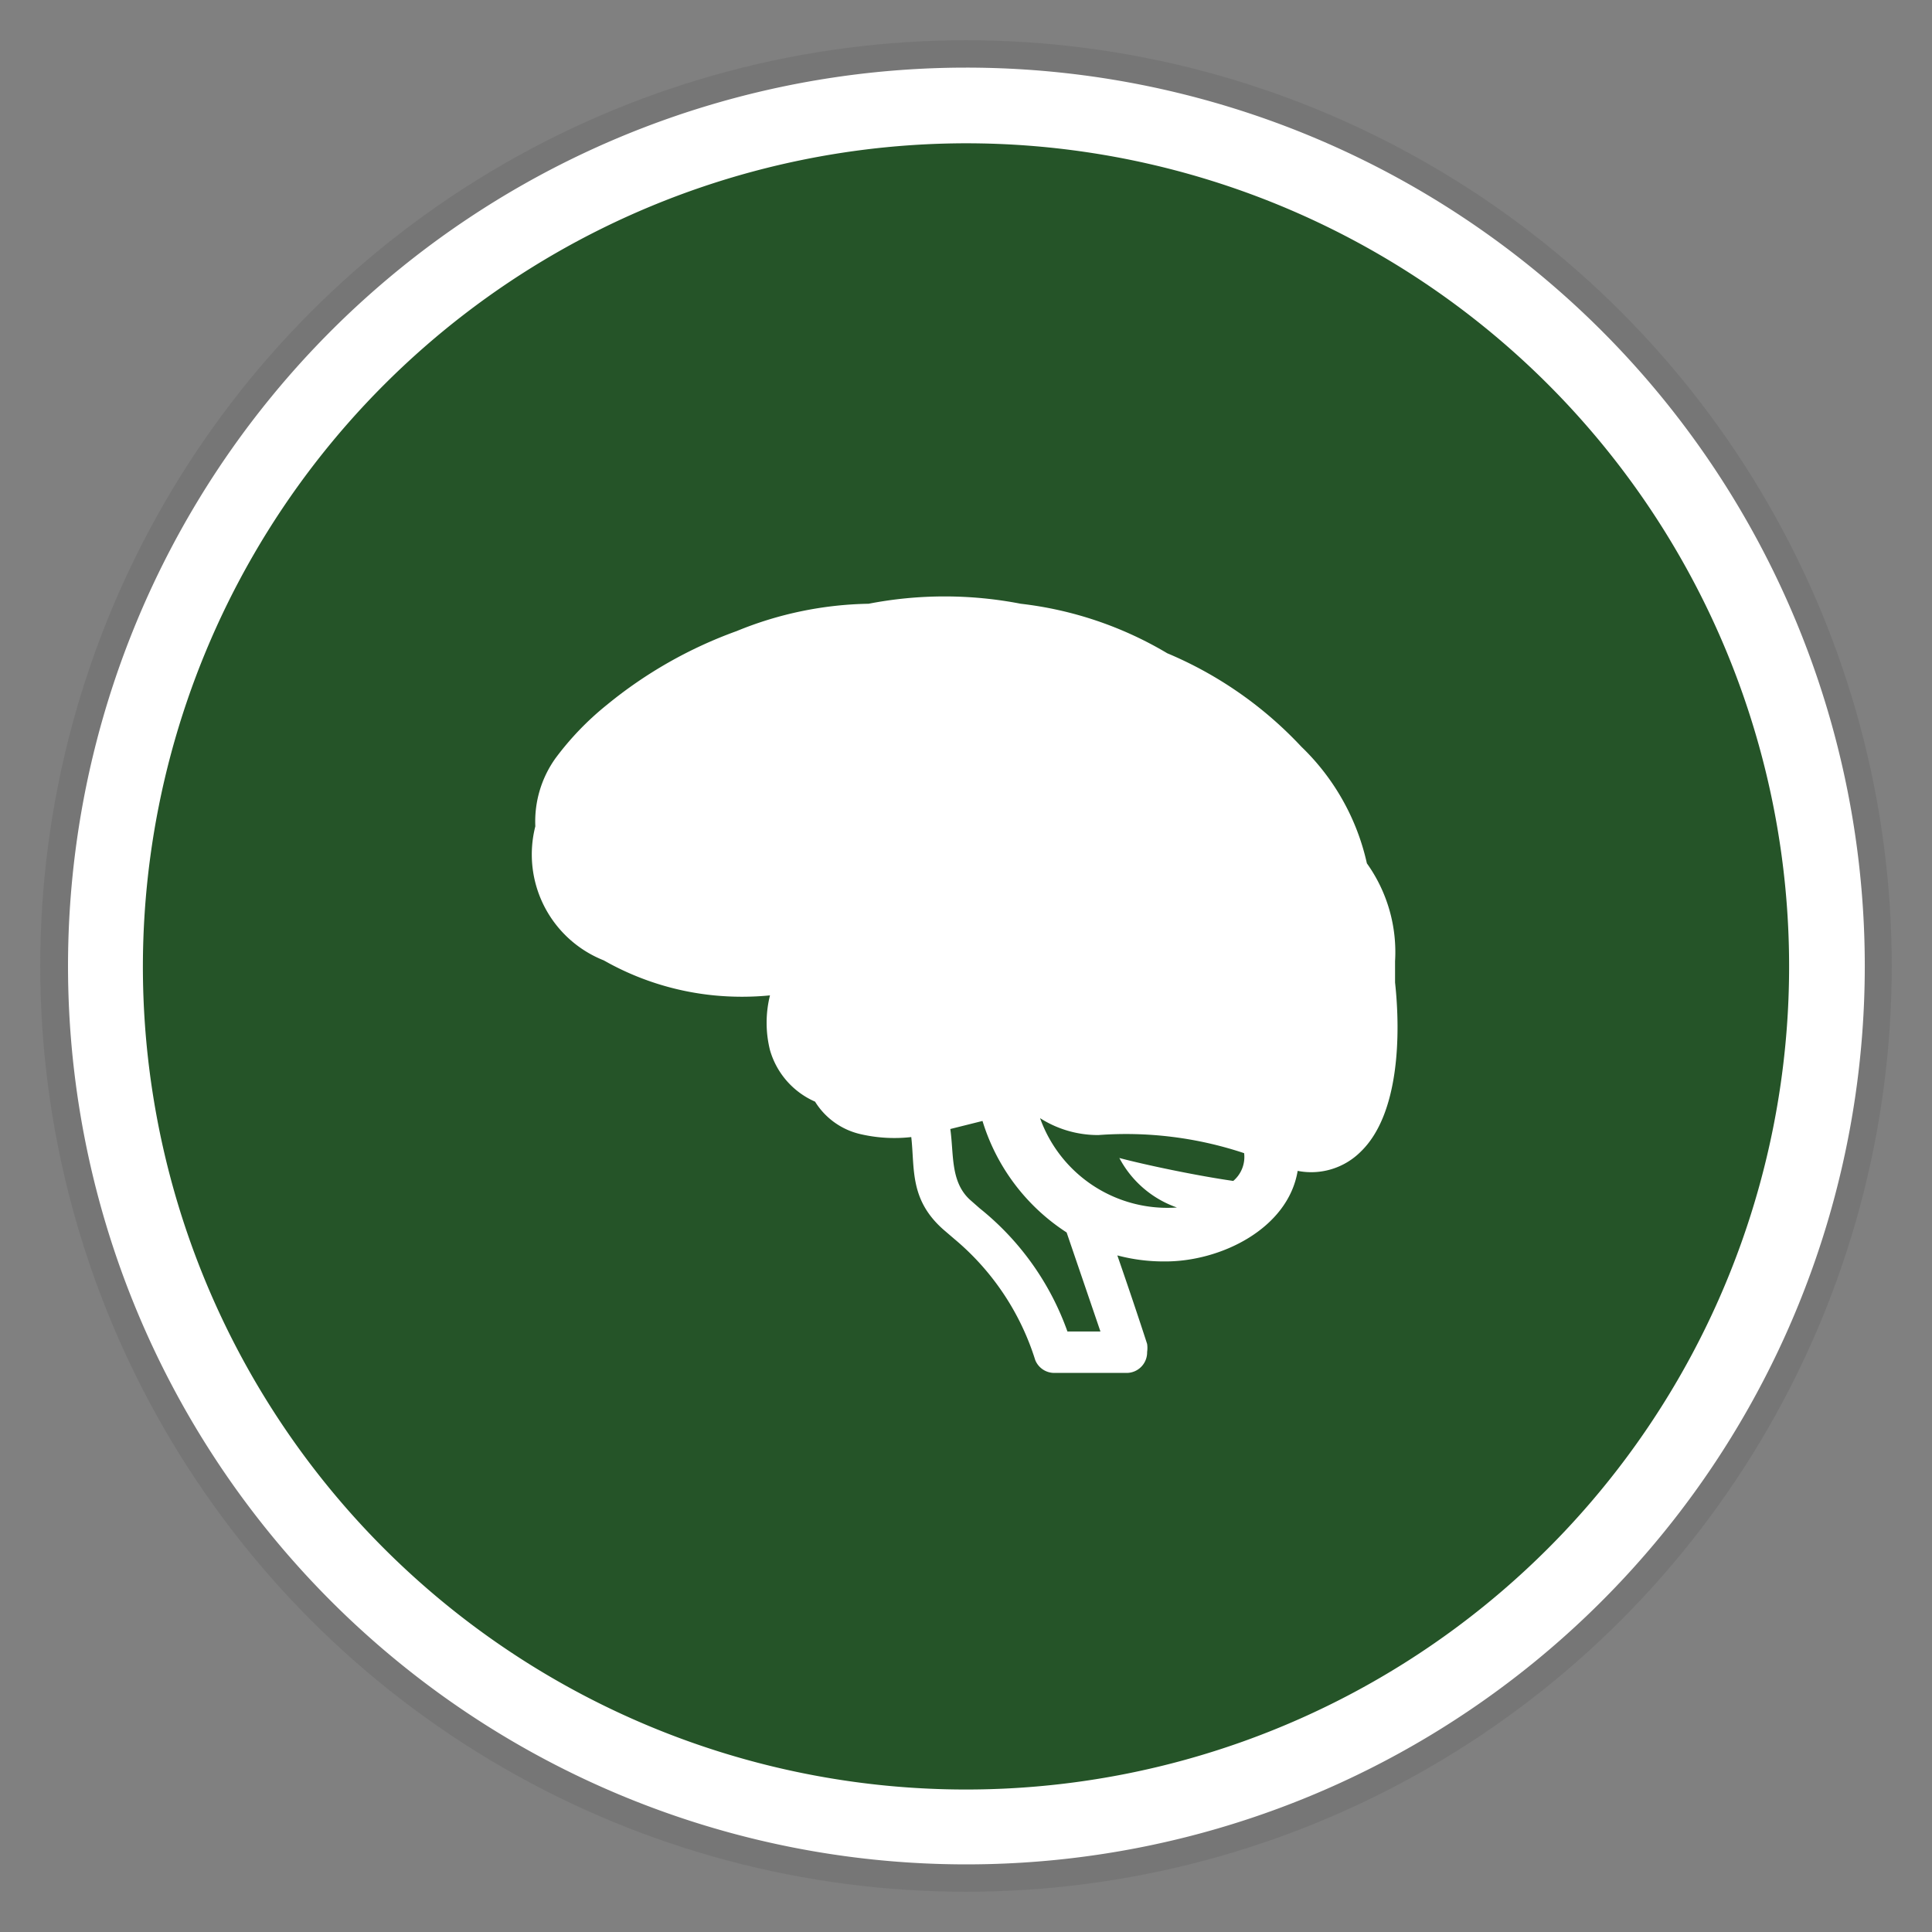 <?xml version="1.0" encoding="UTF-8"?> <svg xmlns="http://www.w3.org/2000/svg" width="48" height="48" viewBox="0 0 48 48"><rect x="0" y="0" width="48" height="48" fill="#808080" stroke="none"/><defs><style>.cls-1{fill:#231f20;opacity:0.1;}.cls-2{fill:#255428;}.cls-3{fill:#fff;}</style></defs><g id="Icons_med"><g id="icon_08"><circle id="shadow" class="cls-1" cx="24" cy="24" r="23"></circle><g id="bg"><circle class="cls-2" cx="24" cy="24" r="21.39"></circle><path class="cls-3" d="M24,3.56A20.45,20.45,0,1,1,3.55,24,20.47,20.47,0,0,1,24,3.56m0-1.88A22.32,22.32,0,1,0,46.33,24,22.32,22.32,0,0,0,24,1.68Z"></path></g><path class="cls-3" d="M27.81,28.77c.64.17,1.92.44,2.83.57a.78.78,0,0,0,.27-.69,9.28,9.28,0,0,0-3.62-.45,2.67,2.67,0,0,1-1.45-.42A3.36,3.36,0,0,0,29.24,30,2.58,2.58,0,0,1,27.81,28.77Zm-1.62,5.34a.51.51,0,0,1-.47-.32,6.41,6.41,0,0,0-2-3l-.28-.24c-.85-.75-.71-1.52-.8-2.3a3.73,3.73,0,0,1-1.25-.07,1.8,1.8,0,0,1-1.14-.81,2,2,0,0,1-1.12-1.28,2.81,2.81,0,0,1,0-1.36,7.18,7.18,0,0,1-1.39,0A6.92,6.92,0,0,1,15,23.86a2.83,2.83,0,0,1-1.7-3.33,2.7,2.7,0,0,1,.5-1.69,7.23,7.23,0,0,1,1.28-1.33,10.93,10.93,0,0,1,3.22-1.83A9,9,0,0,1,21.58,15a9.91,9.91,0,0,1,3.78,0A9.15,9.15,0,0,1,29,16.23a9.69,9.69,0,0,1,3.33,2.32,5.75,5.75,0,0,1,1.63,2.9,3.79,3.79,0,0,1,.7,2.43c0,.18,0,.36,0,.53.14,1.28.11,3.27-.85,4.2a1.74,1.74,0,0,1-1.57.48c-.24,1.44-1.92,2.26-3.31,2.25a4.47,4.47,0,0,1-1.17-.15c.26.75.53,1.55.74,2.2a.71.71,0,0,1,0,.2.51.51,0,0,1-.51.52Zm-2.58-6.06c.09.63,0,1.3.48,1.75l.25.22a6.87,6.87,0,0,1,2.18,3.06h.82l-.84-2.46a5.06,5.06,0,0,1-2.09-2.77Z"></path></g></g></svg> 